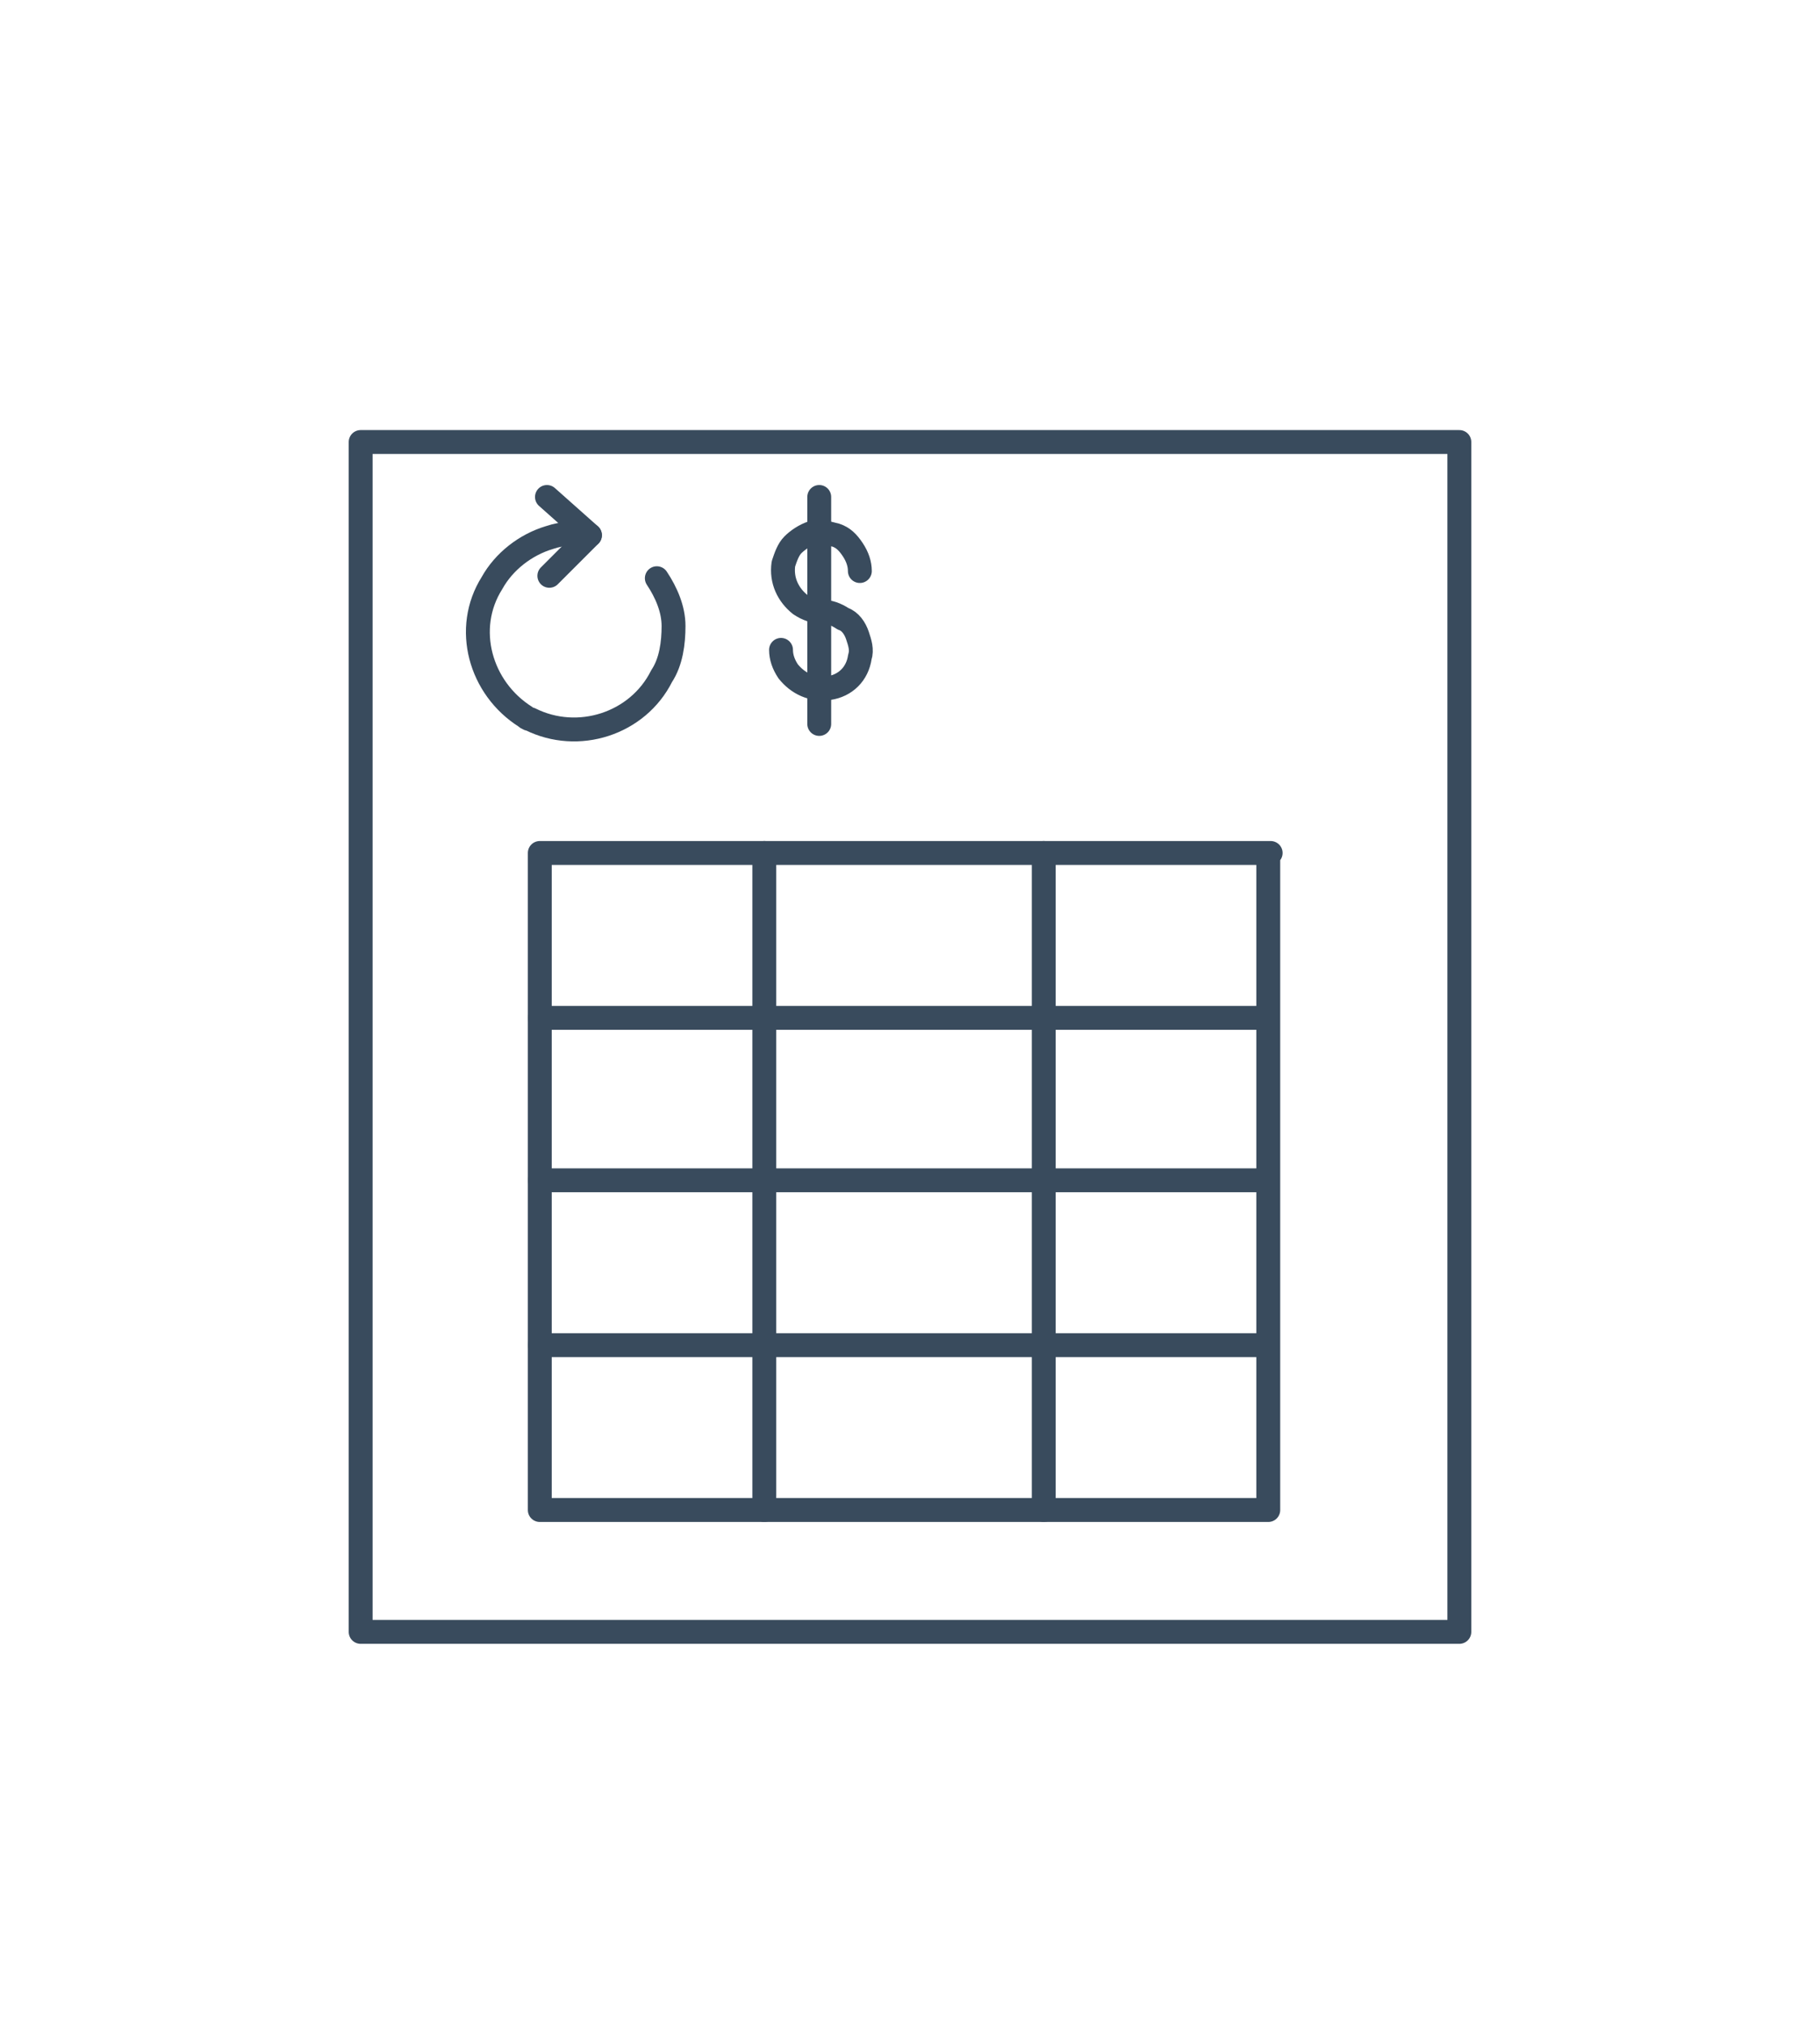 <?xml version="1.0" encoding="UTF-8"?> <!-- Generator: Adobe Illustrator 24.2.1, SVG Export Plug-In . SVG Version: 6.00 Build 0) --> <svg xmlns="http://www.w3.org/2000/svg" xmlns:xlink="http://www.w3.org/1999/xlink" version="1.1" id="Layer_1" x="0px" y="0px" viewBox="0 0 76.2 84.8" style="enable-background:new 0 0 76.2 84.8;" xml:space="preserve"> <style type="text/css"> .st0{fill:none;stroke:#394B5D;stroke-linecap:round;stroke-linejoin:round;} </style> <path class="st0" d="M61.1,18.5h-46v49.8h46V18.5z"></path> <path class="st0" d="M53.2,35.7H22.6v27.5h30.5V35.7z"></path> <path class="st0" d="M53,42.6H22.6"></path> <path class="st0" d="M53,49.4H22.6"></path> <path class="st0" d="M53,56.3H22.6"></path> <path class="st0" d="M32,35.7v27.5"></path> <path class="st0" d="M43.7,35.7v27.5"></path> <path class="st0" d="M34.3,20.8v9.5"></path> <path class="st0" d="M32.7,27.2c0,0.3,0.1,0.6,0.3,0.9c0.4,0.5,1,0.8,1.7,0.7c0.7-0.1,1.2-0.6,1.3-1.3c0.1-0.3,0-0.6-0.1-0.9 c-0.1-0.3-0.3-0.6-0.6-0.7c-0.3-0.2-0.6-0.3-0.9-0.3c-0.3,0-0.6-0.1-0.9-0.3c-0.5-0.4-0.8-1-0.7-1.7c0.1-0.3,0.2-0.6,0.4-0.8 c0.2-0.2,0.5-0.4,0.8-0.5c0.3-0.1,0.6,0,1,0.1c0.3,0.1,0.5,0.3,0.7,0.6c0.2,0.3,0.3,0.6,0.3,0.9"></path> <path class="st0" d="M23,24.1l1.7-1.7l-1.8-1.6"></path> <path class="st0" d="M27.5,24.2c0.4,0.6,0.7,1.3,0.7,2c0,0.7-0.1,1.5-0.5,2.1c-1,2-3.5,2.8-5.5,1.8c-0.1,0-0.2-0.1-0.2-0.1 c-1.9-1.2-2.6-3.7-1.4-5.6c0.5-0.9,1.4-1.6,2.4-1.9c0.6-0.2,1.1-0.2,1.7-0.1"></path> </svg> 